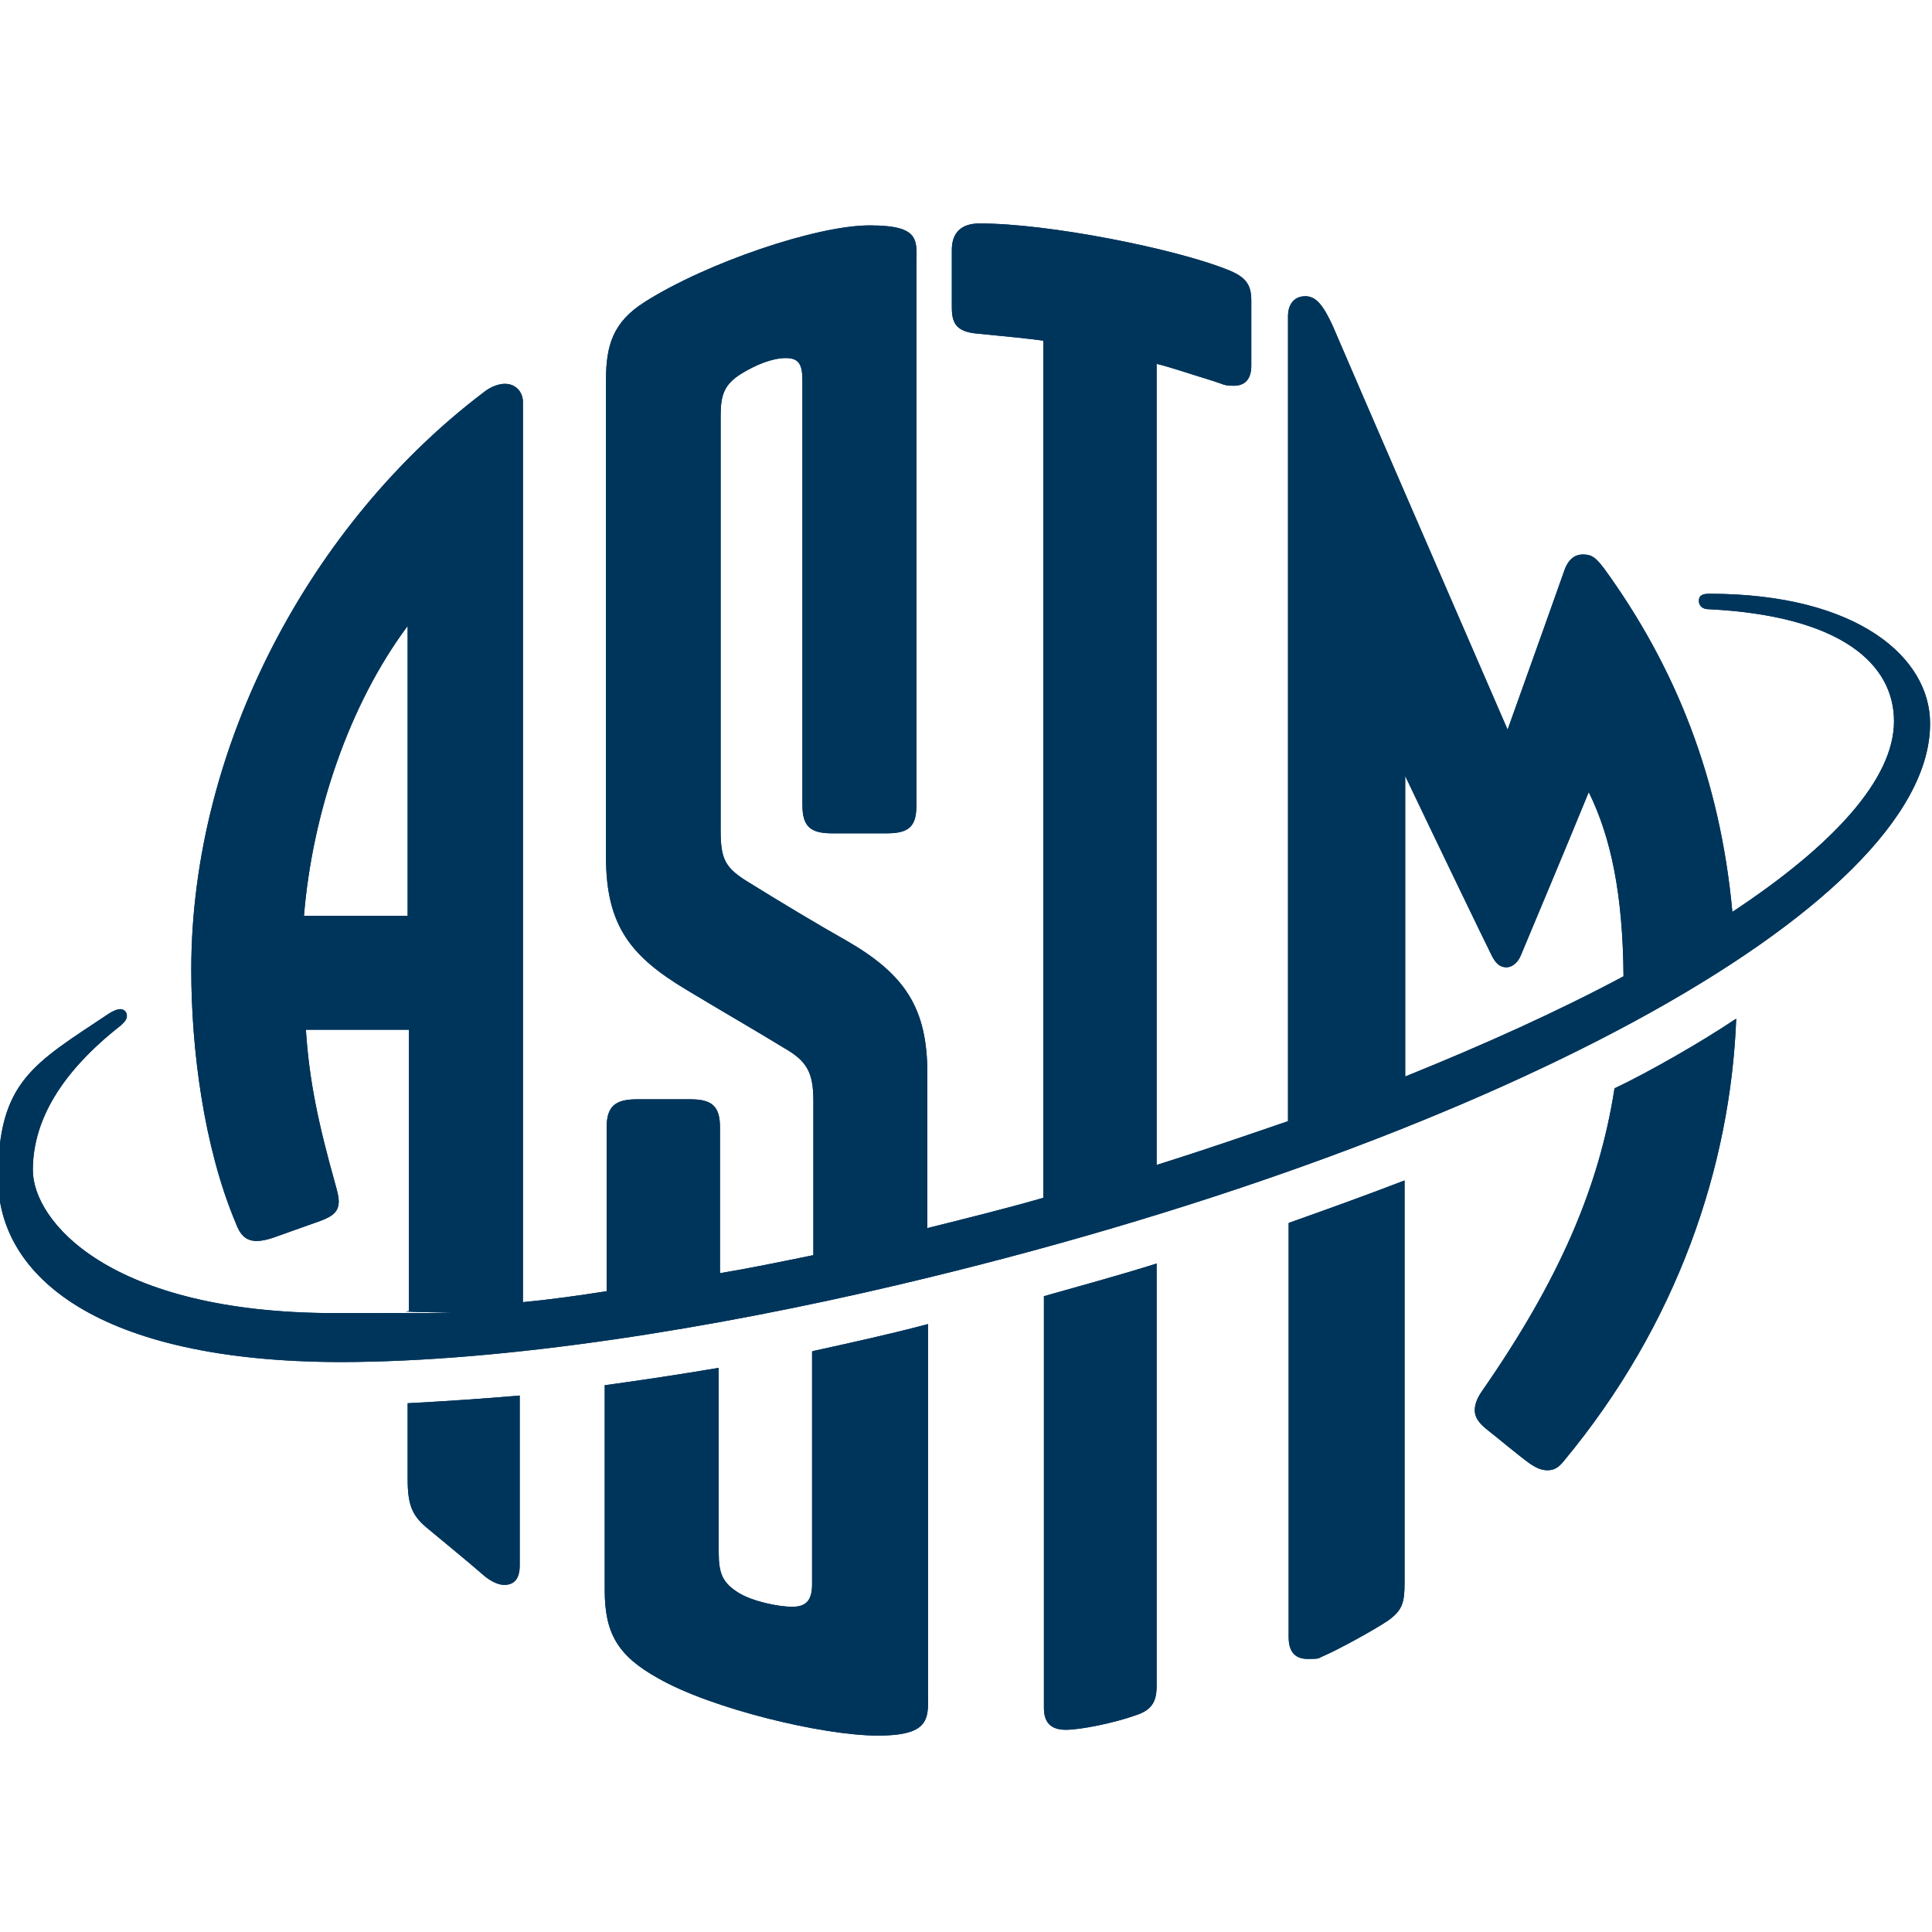 <?xml version="1.0" encoding="UTF-8"?>
<svg xmlns="http://www.w3.org/2000/svg" viewBox="0 0 300 300">
  <path d="m269.6 158.2c-.9 22.9-9.1 47.4-26.8 68.7-.8 1-1.5 1.4-2.5 1.4s-1.8-.4-2.7-1c-1.7-1.2-5.5-4.4-6.8-5.4-1.1-.9-1.8-1.8-1.8-2.9s.5-2.1 1.2-3.1c11.8-17 18.1-31.4 20.5-46.9 5.1-2.4 13.5-7.2 18.7-10.7zm-51.5 25.1c-5.7 2.2-11.8 4.4-18 6.6v64.3c0 2.3 1 3.4 3 3.4s1.5-.1 2.5-.5c2.1-.9 7.8-4 10-5.5 2.2-1.6 2.5-2.8 2.5-5.9v-62.3zm-56 18v63.9c0 2.2 1 3.4 3.4 3.4s7.6-1.1 10.7-2.2c2.6-.8 3.4-2.1 3.4-4.6v-65.6c-5.7 1.8-11.6 3.4-17.6 5.1zm-98.8 16.6v11.8c0 4.2.8 5.8 3.3 7.8 2.5 2.1 5.5 4.5 8.6 7.2 1.1.9 2.2 1.4 3.1 1.4 1.5 0 2.4-.9 2.4-3v-26.4c-5.8.5-11.8.9-17.5 1.2zm62.8-8v36.1c0 2.6-1 3.5-3.1 3.5s-6-.8-8.2-2.1c-2.6-1.6-3.2-3-3.2-6.4v-28.6c-5.9 1-11.9 1.9-17.7 2.7v31.8c0 6.7 2 10.2 8.3 13.7 8.2 4.7 25.5 8.9 34.1 8.9s7.8-2.9 7.8-7.4v-56.5c-6 1.6-12 2.9-17.9 4.2zm173.6-97.5c0 28.5-68.9 65.6-160.2 87.1-28.4 6.7-60.9 12-86.8 12-37.6-.1-53-13.4-53-28.5s5.5-17.8 17.2-25.6c.6-.4 1.3-.7 1.8-.7s1 .4 1 1-.3.9-.9 1.5c-9.2 7.2-13.7 14.7-13.7 22.5s11.7 22.2 47 22.2 7.2-.1 11.4-.3v-43.7h-16c.5 7.8 1.9 14.5 4.6 24.1.3 1 .5 2 .5 2.5 0 1.5-.7 2.3-2.9 3.1-2.6.9-5 1.8-7.3 2.6-.9.3-1.8.5-2.5.5-1.7 0-2.6-.9-3.3-2.8-5-11.9-6.9-27.1-6.9-39.3 0-35 18.8-69.5 45.3-89.6 1.2-1 2.5-1.4 3.4-1.4 1.8 0 2.8 1.4 2.8 2.8v139.8c4.2-.4 8.5-1 13-1.7v-25.4c0-3.2 1.2-4.4 4.7-4.4h8.3c3.4 0 4.6 1.1 4.6 4.4v22.6c4.8-.8 9.6-1.8 14.5-2.8v-24c0-4.5-1.1-6.2-4.6-8.2-3.4-2.1-10.3-6.1-15.1-9-8.5-5.1-12.5-9.8-12.5-20.6v-74.1c0-5.4 1.1-9 6-12.1 9.6-6.1 26.7-11.9 34.9-11.9s7.3 2.4 7.3 6.5v83.5c0 3.2-1 4.4-4.6 4.4h-8.5c-3.4 0-4.6-1.1-4.6-4.4v-65.9c0-2.6-.6-3.5-2.6-3.5s-4.6 1-7 2.5c-2.5 1.6-3.1 3.2-3.1 6.4v64.4c0 4.6.7 5.9 4.5 8.2 4.5 2.8 11 6.7 15.1 9 9 5.2 12.5 10.4 12.5 20.6v24c6-1.5 12.1-3 18-4.7v-133.1c-2.1-.3-6.1-.7-10.3-1.1-3.3-.3-3.9-1.7-3.9-4.1v-8.9c0-2.6 1.4-4.1 4.3-4.1 10.8 0 30.2 3.9 38.3 7.1 3.2 1.2 3.9 2.5 3.9 4.9v10.1c0 2.2-1.1 3.1-2.7 3.1s-1.5-.2-3.1-.7c-3.6-1.1-6.8-2.2-8.9-2.7v124.4c7-2.2 13.7-4.5 20.4-6.8v-125c0-1.9 1-3.1 2.7-3.1s2.8 1.5 4.2 4.5c5.1 11.9 17.4 40.2 27.2 62.8 3.5-9.8 7.8-21.8 8.7-24.4.6-1.9 1.6-2.8 3-2.8s2 .5 3.3 2.2c11.1 15.3 18 32.6 19.9 53.3 15.6-10.3 25.1-20.6 25.1-29.6s-8.4-16.4-28.8-17.4c-.9 0-1.5-.5-1.5-1.3s.5-1.1 1.6-1.1c23.2 0 34.3 10 34.3 20.1zm-236.4 29.8v-45c-9.1 12.2-14.8 29.1-16.1 45zm154.8 25c12.4-5 23.9-10.2 34-15.6-.1-12.6-1.9-21.5-5.4-28.6-3.6 8.8-8.9 21.4-10.4 25-.5 1.4-1.4 2.2-2.4 2.2s-1.7-.6-2.4-2.1c-1.1-2.2-8.1-16.7-13.3-27.6v46.8z" fill="#00355b"></path>
  <path d="m269.6 158.2c-.9 22.9-9.1 47.4-26.8 68.7-.8 1-1.5 1.4-2.5 1.4s-1.8-.4-2.7-1c-1.7-1.2-5.5-4.4-6.8-5.4-1.1-.9-1.8-1.8-1.8-2.9s.5-2.1 1.2-3.1c11.8-17 18.1-31.4 20.5-46.9 5.1-2.4 13.5-7.2 18.7-10.7zm-51.5 25.1c-5.7 2.2-11.8 4.4-18 6.6v64.3c0 2.3 1 3.4 3 3.4s1.5-.1 2.5-.5c2.1-.9 7.8-4 10-5.5 2.2-1.6 2.5-2.8 2.5-5.9v-62.3zm-56 18v63.9c0 2.2 1 3.4 3.4 3.4s7.6-1.1 10.7-2.2c2.6-.8 3.4-2.1 3.4-4.6v-65.6c-5.7 1.8-11.6 3.4-17.6 5.1zm-98.8 16.6v11.8c0 4.2.8 5.8 3.3 7.8 2.5 2.1 5.5 4.5 8.6 7.2 1.1.9 2.2 1.4 3.1 1.4 1.5 0 2.4-.9 2.4-3v-26.4c-5.8.5-11.8.9-17.5 1.2zm62.8-8v36.1c0 2.6-1 3.5-3.1 3.5s-6-.8-8.2-2.1c-2.6-1.6-3.2-3-3.2-6.4v-28.6c-5.9 1-11.9 1.9-17.7 2.7v31.8c0 6.7 2 10.2 8.3 13.7 8.2 4.7 25.5 8.9 34.1 8.9s7.8-2.9 7.8-7.4v-56.5c-6 1.6-12 2.9-17.9 4.2zm173.6-97.5c0 28.5-68.9 65.6-160.2 87.1-28.4 6.7-60.9 12-86.8 12-37.6-.1-53-13.4-53-28.5s5.5-17.8 17.2-25.6c.6-.4 1.3-.7 1.8-.7s1 .4 1 1-.3.9-.9 1.5c-9.2 7.2-13.7 14.7-13.7 22.5s11.7 22.2 47 22.2 7.2-.1 11.4-.3v-43.7h-16c.5 7.8 1.9 14.5 4.6 24.1.3 1 .5 2 .5 2.5 0 1.5-.7 2.3-2.9 3.1-2.6.9-5 1.8-7.3 2.6-.9.3-1.8.5-2.5.5-1.7 0-2.6-.9-3.3-2.8-5-11.9-6.9-27.1-6.9-39.3 0-35 18.8-69.5 45.3-89.6 1.2-1 2.5-1.4 3.4-1.4 1.8 0 2.8 1.4 2.8 2.8v139.8c4.2-.4 8.5-1 13-1.7v-25.4c0-3.2 1.2-4.4 4.7-4.4h8.3c3.4 0 4.6 1.1 4.6 4.4v22.6c4.8-.8 9.6-1.8 14.5-2.8v-24c0-4.5-1.1-6.2-4.6-8.2-3.4-2.1-10.3-6.1-15.1-9-8.5-5.1-12.5-9.8-12.5-20.6v-74.1c0-5.4 1.1-9 6-12.1 9.6-6.1 26.7-11.9 34.9-11.9s7.3 2.4 7.3 6.5v83.5c0 3.2-1 4.4-4.6 4.4h-8.5c-3.4 0-4.6-1.1-4.6-4.4v-65.9c0-2.6-.6-3.5-2.6-3.5s-4.6 1-7 2.5c-2.5 1.6-3.1 3.2-3.1 6.4v64.4c0 4.6.7 5.9 4.5 8.2 4.5 2.8 11 6.7 15.1 9 9 5.2 12.5 10.4 12.5 20.6v24c6-1.5 12.1-3 18-4.7v-133.1c-2.1-.3-6.1-.7-10.3-1.1-3.3-.3-3.9-1.7-3.9-4.1v-8.9c0-2.6 1.4-4.1 4.3-4.1 10.8 0 30.2 3.9 38.3 7.1 3.2 1.2 3.9 2.5 3.9 4.9v10.1c0 2.2-1.1 3.1-2.7 3.1s-1.5-.2-3.1-.7c-3.6-1.1-6.8-2.2-8.9-2.7v124.4c7-2.2 13.7-4.5 20.4-6.8v-125c0-1.9 1-3.1 2.7-3.1s2.8 1.5 4.2 4.5c5.1 11.9 17.4 40.2 27.2 62.8 3.5-9.8 7.8-21.8 8.7-24.4.6-1.9 1.6-2.8 3-2.8s2 .5 3.3 2.2c11.1 15.3 18 32.6 19.9 53.3 15.6-10.3 25.1-20.6 25.1-29.6s-8.4-16.4-28.8-17.4c-.9 0-1.5-.5-1.5-1.3s.5-1.1 1.6-1.1c23.2 0 34.3 10 34.3 20.1zm-236.4 29.8v-45c-9.1 12.2-14.8 29.1-16.1 45zm154.8 25c12.4-5 23.9-10.2 34-15.6-.1-12.6-1.9-21.5-5.4-28.6-3.6 8.8-8.9 21.4-10.4 25-.5 1.4-1.4 2.2-2.4 2.2s-1.7-.6-2.4-2.1c-1.1-2.2-8.1-16.7-13.3-27.6v46.8z" fill="#00355b"></path>
  <path d="m0 0h300v300h-300z" fill="none"></path>
</svg>

